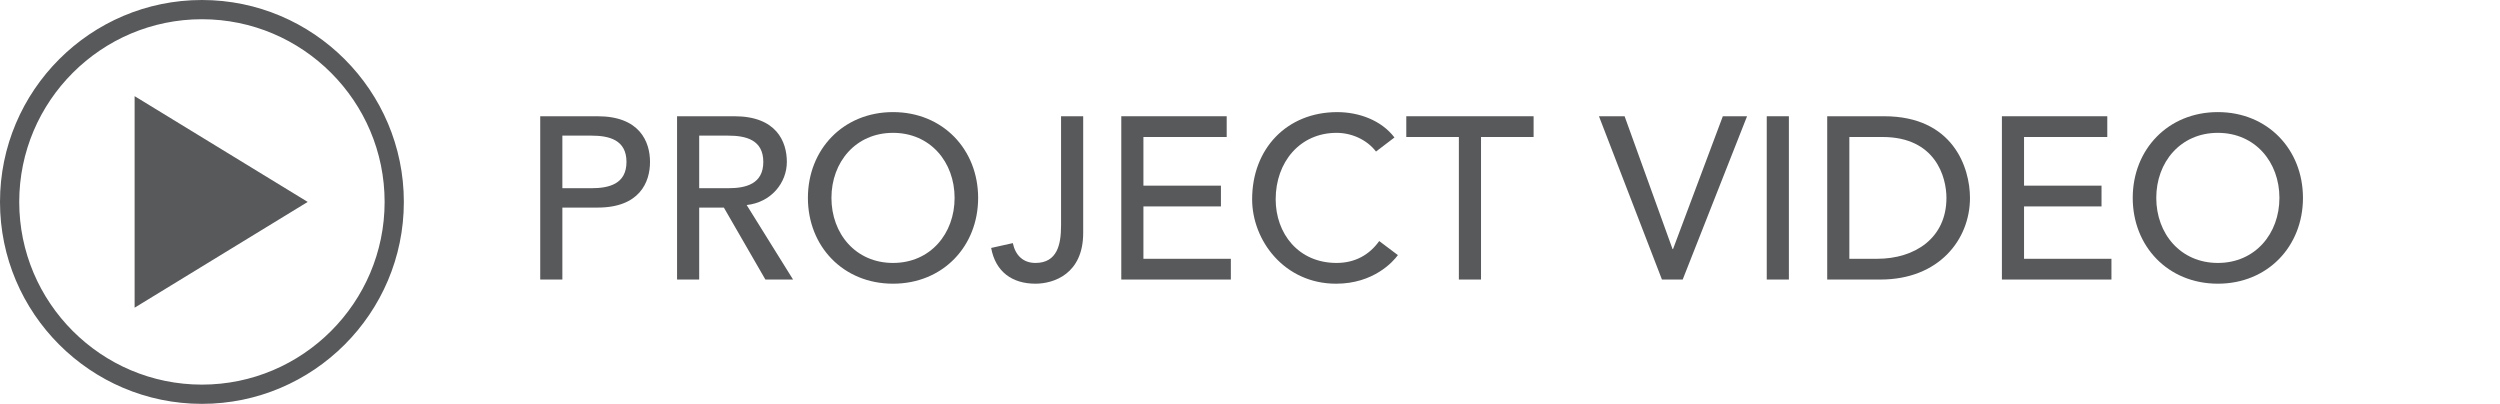 <?xml version="1.0" encoding="utf-8"?>
<!-- Generator: Adobe Illustrator 16.0.0, SVG Export Plug-In . SVG Version: 6.00 Build 0)  -->
<!DOCTYPE svg PUBLIC "-//W3C//DTD SVG 1.1//EN" "http://www.w3.org/Graphics/SVG/1.1/DTD/svg11.dtd">
<svg version="1.1" id="Layer_1" xmlns="http://www.w3.org/2000/svg" xmlns:xlink="http://www.w3.org/1999/xlink" x="0px" y="0px"
	 width="130px" height="21px" viewBox="0 0 130 21" enable-background="new 0 0 130 21" xml:space="preserve">
<g>
	<path fill="#58595B" d="M31.078,6.045h-2.986v8.491h1.151v-3.742h1.835c2.171,0,2.723-1.308,2.723-2.374
		C33.8,7.352,33.249,6.045,31.078,6.045z M30.754,9.787h-1.511V7.053h1.511c0.912,0,1.823,0.215,1.823,1.367
		C32.577,9.57,31.666,9.787,30.754,9.787z"/>
	<path fill="#58595B" d="M40.916,8.42c0-1.068-0.552-2.375-2.723-2.375h-2.986v8.491h1.151v-3.742h1.283l2.159,3.742h1.439
		l-2.411-3.874C40.112,10.519,40.916,9.499,40.916,8.42z M36.358,9.787V7.053h1.511c0.912,0,1.823,0.215,1.823,1.367
		c0,1.15-0.912,1.367-1.823,1.367H36.358z"/>
	<path fill="#58595B" d="M46.437,5.829c-2.59,0-4.426,1.942-4.426,4.462c0,2.518,1.835,4.461,4.426,4.461s4.426-1.943,4.426-4.461
		C50.863,7.771,49.027,5.829,46.437,5.829z M46.437,13.673c-1.943,0-3.202-1.523-3.202-3.382c0-1.859,1.259-3.383,3.202-3.383
		s3.202,1.523,3.202,3.383C49.639,12.149,48.38,13.673,46.437,13.673z"/>
	<path fill="#58595B" d="M55.174,11.741c0,0.96-0.192,1.932-1.332,1.932c-0.636,0-1.043-0.396-1.175-1.031l-1.127,0.251
		c0.228,1.248,1.104,1.859,2.303,1.859c0.948,0,2.483-0.504,2.483-2.639V6.045h-1.151V11.741z"/>
	<polygon fill="#58595B" points="59.458,10.734 63.488,10.734 63.488,9.654 59.458,9.654 59.458,7.124 63.788,7.124 63.788,6.045 
		58.307,6.045 58.307,14.536 64.004,14.536 64.004,13.457 59.458,13.457 	"/>
	<path fill="#58595B" d="M69.501,13.673c-1.979,0-3.166-1.523-3.166-3.311c0-1.931,1.259-3.454,3.166-3.454
		c0.779,0,1.571,0.348,2.051,0.972l0.96-0.731c-0.684-0.9-1.859-1.319-2.975-1.319c-2.614,0-4.426,1.895-4.426,4.533
		c0,2.135,1.667,4.39,4.366,4.39c1.942,0,2.962-1.14,3.214-1.487l-0.972-0.731C71.216,13.241,70.473,13.673,69.501,13.673z"/>
	<polygon fill="#58595B" points="73.127,7.124 75.861,7.124 75.861,14.536 77.013,14.536 77.013,7.124 79.747,7.124 79.747,6.045 
		73.127,6.045 	"/>
	<polygon fill="#58595B" points="86.997,12.953 86.973,12.953 84.479,6.045 83.146,6.045 86.421,14.536 87.5,14.536 90.847,6.045 
		89.587,6.045 	"/>
	<rect x="91.871" y="6.045" fill="#58595B" width="1.151" height="8.491"/>
	<path fill="#58595B" d="M97.978,6.045h-2.963v8.491h2.771c3.034,0,4.653-2.075,4.653-4.245
		C102.438,8.719,101.563,6.045,97.978,6.045z M97.617,13.457h-1.451V7.124h1.728c2.758,0,3.321,2.087,3.321,3.167
		C101.215,12.39,99.561,13.457,97.617,13.457z"/>
	<polygon fill="#58595B" points="105.25,10.734 109.279,10.734 109.279,9.654 105.25,9.654 105.25,7.124 109.579,7.124 
		109.579,6.045 104.099,6.045 104.099,14.536 109.795,14.536 109.795,13.457 105.25,13.457 	"/>
	<path fill="#58595B" d="M115.328,5.829c-2.591,0-4.426,1.942-4.426,4.462c0,2.518,1.835,4.461,4.426,4.461s4.426-1.943,4.426-4.461
		C119.754,7.771,117.919,5.829,115.328,5.829z M115.328,13.673c-1.943,0-3.202-1.523-3.202-3.382c0-1.859,1.259-3.383,3.202-3.383
		s3.202,1.523,3.202,3.383C118.53,12.149,117.271,13.673,115.328,13.673z"/>
	<polygon fill="#58595B" points="7,16 16,10.5 7,5 	"/>
	<path fill="#58595B" d="M10.5,0C4.71,0,0,4.71,0,10.5C0,16.29,4.71,21,10.5,21S21,16.29,21,10.5C21,4.71,16.29,0,10.5,0z M10.5,20
		C5.262,20,1,15.738,1,10.5S5.262,1,10.5,1S20,5.262,20,10.5S15.738,20,10.5,20z"/>
</g>
</svg>
